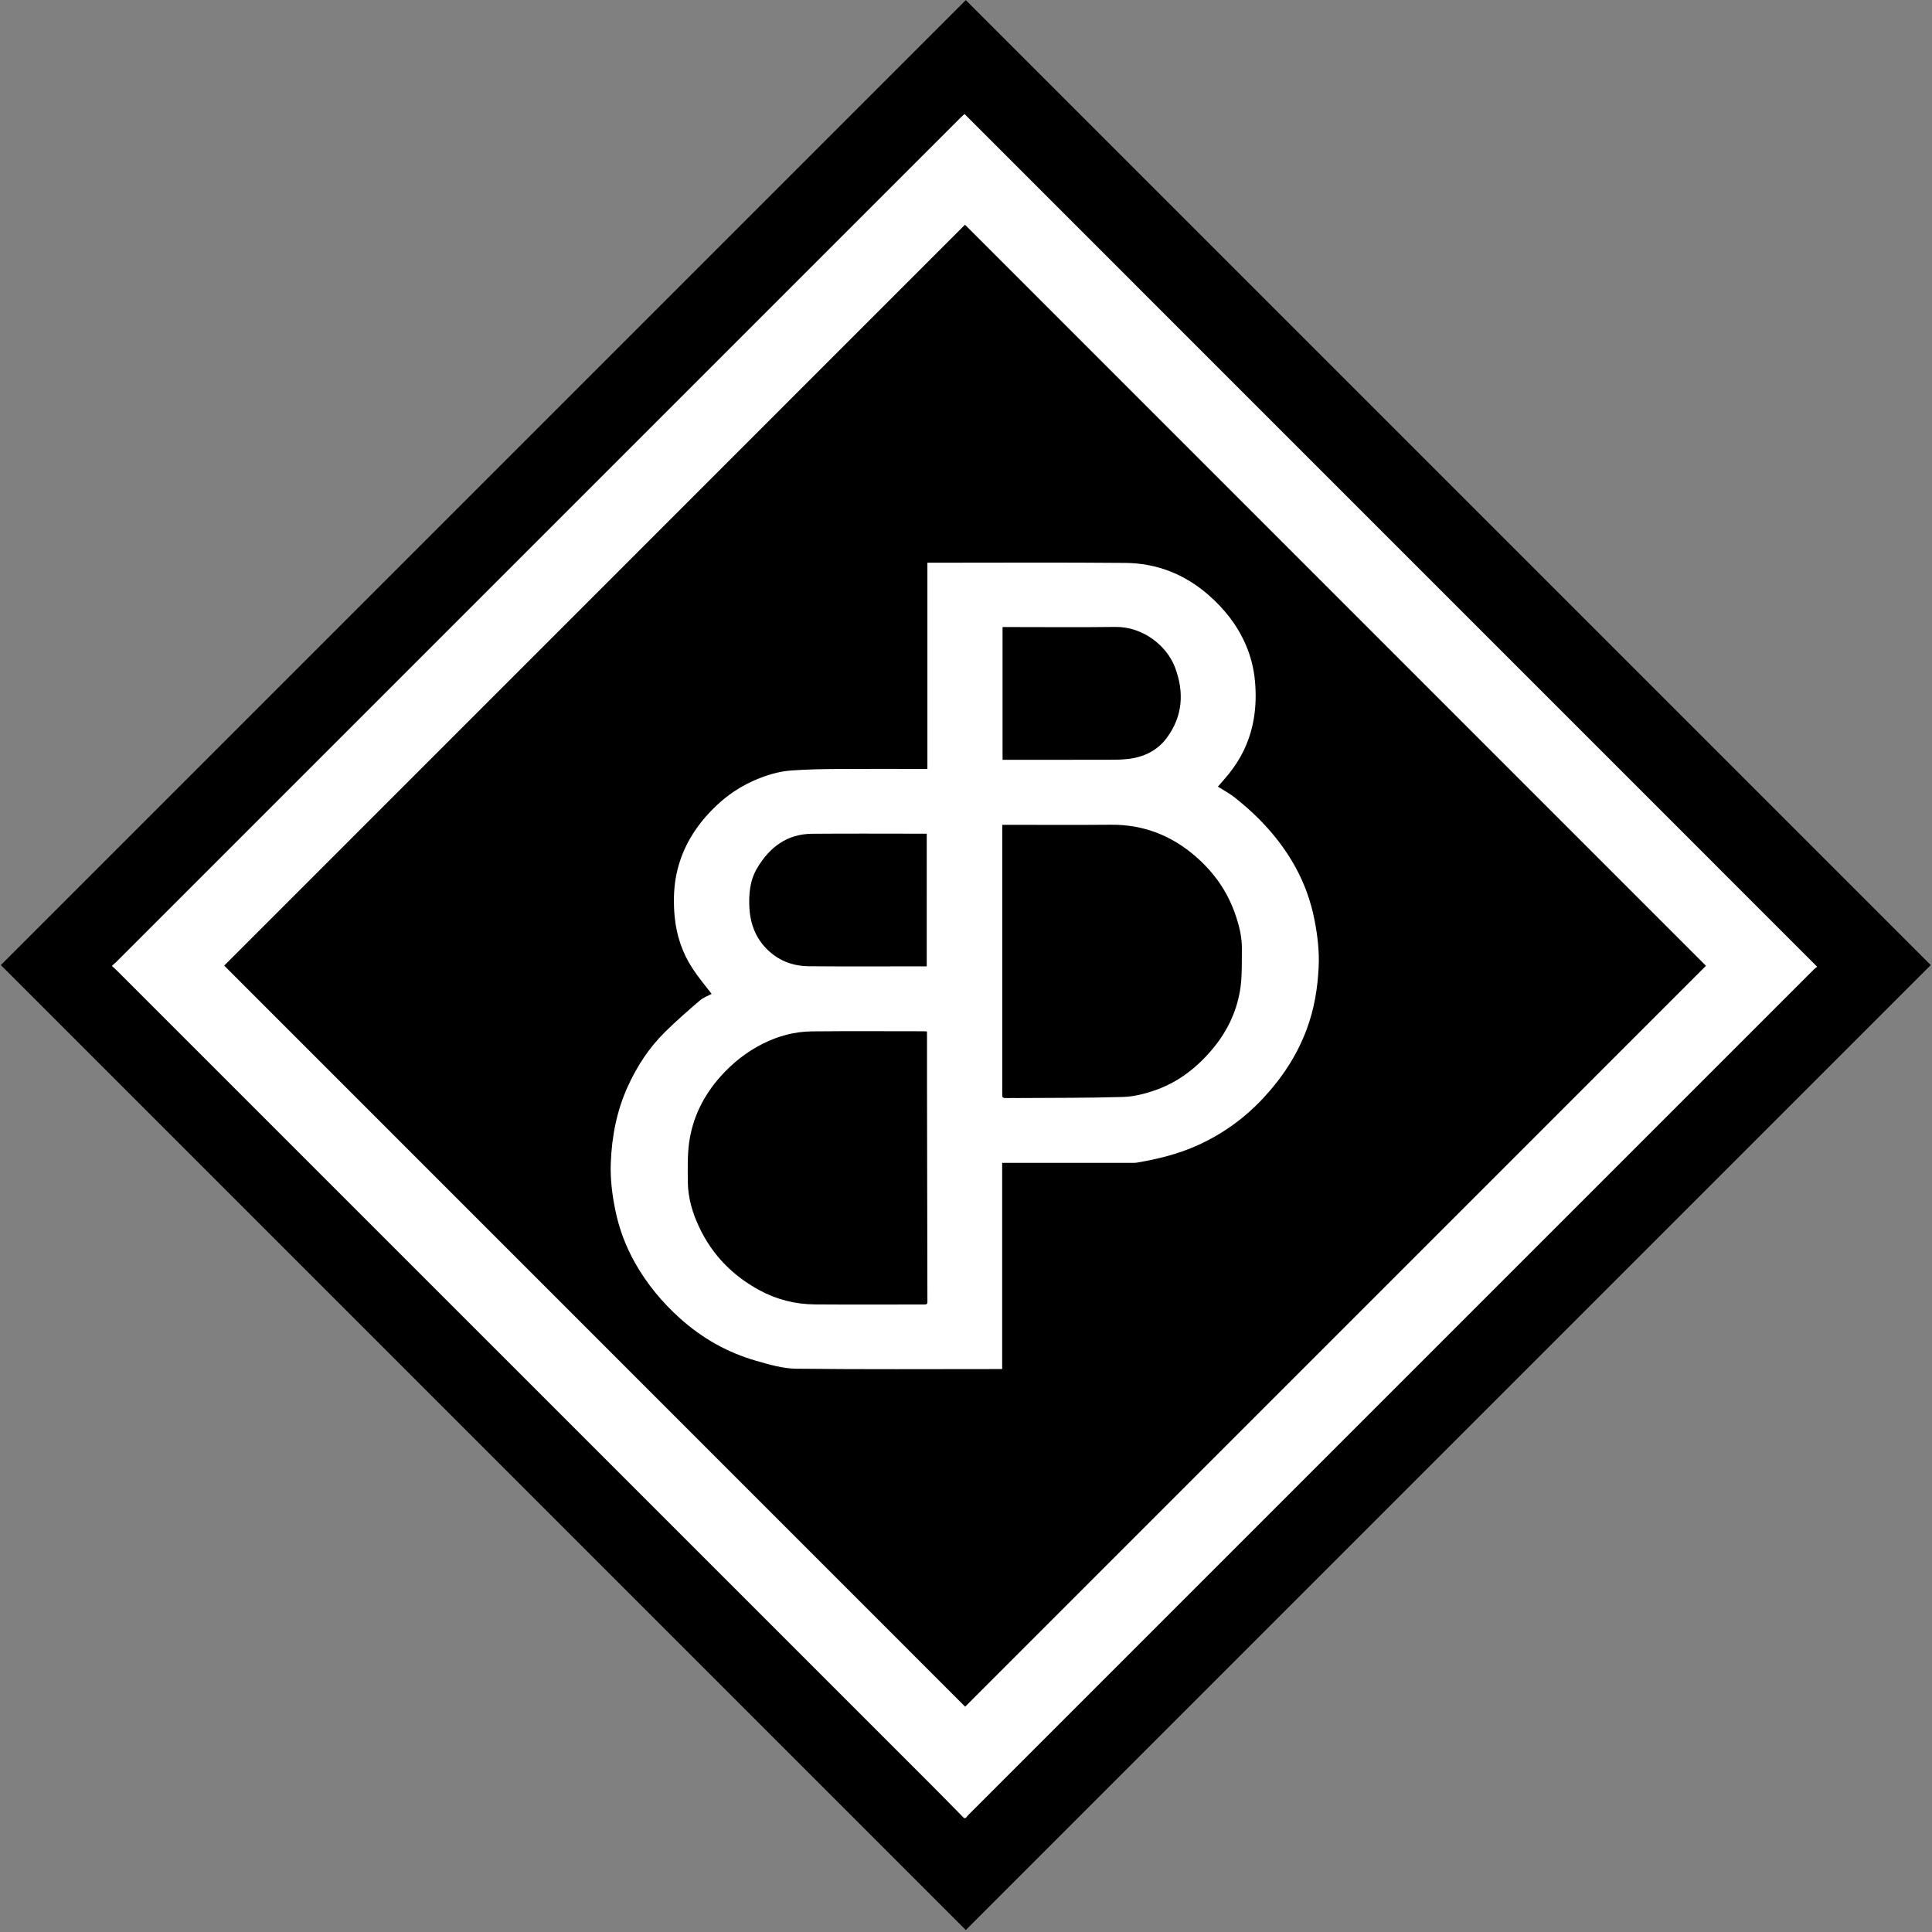 <?xml version="1.0" encoding="utf-8"?>
<!-- Generator: Adobe Illustrator 25.2.0, SVG Export Plug-In . SVG Version: 6.00 Build 0)  -->
<svg version="1.1" id="Ebene_1" xmlns="http://www.w3.org/2000/svg" xmlns:xlink="http://www.w3.org/1999/xlink" x="0px" y="0px"
	 viewBox="0 0 500 500" style="enable-background:new 0 0 500 500;" xml:space="preserve">
<rect x="0" y="0" width="500" height="500" fill="#808080" stroke="none"/>
<style type="text/css">
	.st0{fill:#FFFFFF;}
</style>
<rect x="73.39" y="73.15" transform="matrix(0.707 -0.707 0.707 0.707 -103.381 249.931)" width="353.22" height="353.22"/>
<g>
	<path class="st0" d="M249.47,470.5c-2.95-2.99-5.88-6-8.85-8.97c-70.18-70.18-140.37-140.36-210.56-210.54
		c-0.31-0.31-0.67-0.6-1.01-0.89c0-0.08,0-0.15,0-0.23c0.33-0.29,0.69-0.58,1.01-0.89C103,176.04,175.92,103.12,248.85,30.2
		c0.27-0.27,0.54-0.5,0.76-0.7c73.54,73.55,147.05,147.07,220.67,220.69c-0.22,0.18-0.59,0.45-0.91,0.76
		c-72.88,72.86-145.75,145.73-218.62,218.61c-0.29,0.29-0.55,0.63-0.82,0.94C249.77,470.5,249.62,470.5,249.47,470.5z M249.74,58.16
		C185.76,122.14,121.81,186.09,58.02,249.9c63.87,63.88,127.84,127.85,191.76,191.79c63.86-63.87,127.81-127.82,191.72-191.74
		C377.63,186.07,313.69,122.13,249.74,58.16z"/>
	<path class="st0" d="M184.17,257.22c-1.63-2.14-3.41-4.24-4.91-6.52c-2.7-4.12-4.22-8.67-4.67-13.6c-0.29-3.29-0.27-6.55,0.28-9.8
		c1.05-6.08,3.76-11.35,7.81-15.98c3.45-3.94,7.47-7.11,12.29-9.25c3.18-1.41,6.49-2.45,9.96-2.68c3.57-0.25,7.16-0.34,10.74-0.37
		c7.62-0.06,15.24-0.02,22.86-0.02c0.45,0,0.89,0,1.48,0c0-17.83,0-35.54,0-53.37c0.55,0,0.96,0,1.37,0c16.6,0,33.21-0.1,49.81,0.05
		c8.13,0.07,15.35,2.88,21.53,8.27c4.12,3.59,7.44,7.77,9.63,12.79c1.35,3.08,2.15,6.3,2.45,9.67c0.28,3.19,0.22,6.33-0.3,9.47
		c-0.87,5.33-3.05,10.1-6.42,14.32c-0.94,1.18-1.95,2.29-2.89,3.38c1.47,0.94,3.05,1.77,4.44,2.87
		c6.28,4.99,11.65,10.77,15.56,17.84c2.4,4.33,4.06,8.95,5.01,13.82c0.78,3.99,1.26,8.04,1.07,12.11
		c-0.26,5.57-1.16,11.02-3.14,16.28c-2.5,6.65-6.31,12.43-11.12,17.61c-4.84,5.2-10.44,9.27-16.91,12.22
		c-5.12,2.33-10.52,3.66-16.03,4.58c-0.37,0.06-0.76,0.03-1.14,0.03c-10.69,0-21.38,0-32.07,0c-0.46,0-0.9,0-1.5,0
		c0,17.8,0,35.51,0,53.37c-0.55,0-0.95,0-1.36,0c-17.32,0-34.65,0.11-51.97-0.09c-3.46-0.04-6.97-1.08-10.34-2.05
		c-7.39-2.11-13.95-5.82-19.69-10.97c-4.67-4.19-8.62-8.97-11.69-14.43c-2.38-4.24-4.08-8.76-5.06-13.56
		c-0.83-4.04-1.33-8.1-1.18-12.2c0.26-6.87,1.53-13.53,4.41-19.86c2.4-5.26,5.51-10.01,9.61-14.06c2.89-2.85,5.96-5.53,9.05-8.18
		C182.05,258.13,183.24,257.72,184.17,257.22z M239.9,266.95c-0.32-0.03-0.5-0.06-0.69-0.06c-9.7,0-19.41-0.07-29.11,0.03
		c-4.44,0.05-8.67,1.18-12.67,3.19c-4.23,2.12-7.84,4.98-10.99,8.52c-4.43,4.98-7.25,10.71-8.12,17.28
		c-0.43,3.26-0.33,6.61-0.31,9.92c0.03,4.12,1.19,8.05,2.93,11.74c3.33,7.09,8.55,12.47,15.42,16.24c4.53,2.49,9.41,3.74,14.56,3.77
		c9.06,0.07,18.12,0.02,27.18,0.02c2.15,0,1.92,0.22,1.91-1.86c-0.03-18.41-0.08-36.84-0.1-55.25c-0.01-4.06,0-8.11,0-12.17
		C239.9,267.89,239.9,267.47,239.9,266.95z M259.38,213.47c0,0.63,0,1.11,0,1.59c0,22.44,0,44.89,0,67.32c0,0.3,0.03,0.61,0,0.91
		c-0.07,0.72,0.28,0.92,0.95,0.89c1.06-0.04,2.12,0,3.19-0.01c9.05-0.07,18.1,0,27.14-0.28c2.83-0.09,5.73-0.83,8.41-1.78
		c5.97-2.1,10.83-5.93,14.83-10.75c3.88-4.67,6.4-10.08,7.18-16.13c0.4-3.16,0.27-6.38,0.32-9.58c0.05-3.04-0.67-5.97-1.64-8.83
		c-2.01-5.94-5.46-10.91-10.19-15.05c-6.35-5.56-13.65-8.41-22.12-8.33c-8.83,0.08-17.67,0.02-26.5,0.02
		C260.49,213.47,260.04,213.47,259.38,213.47z M239.84,215.76c-0.5,0-0.95,0-1.39,0c-9.43,0-18.87-0.06-28.3,0.02
		c-6.48,0.05-10.97,3.48-14.17,8.84c-1.93,3.23-2.25,6.84-2.02,10.5c0.31,5,2.34,9.15,6.43,12.15c2.63,1.92,5.7,2.76,8.89,2.79
		c9.78,0.09,19.55,0.03,29.33,0.03c0.4,0,0.81,0,1.23,0C239.84,238.6,239.84,227.25,239.84,215.76z M259.46,196.64
		c0.52,0,0.94,0,1.35,0c8.79,0,17.58,0.01,26.37-0.01c1.58,0,3.17-0.03,4.73-0.21c4.06-0.46,7.57-2.12,10.03-5.43
		c4.16-5.6,4.57-11.79,2.18-18.19c-2.14-5.75-8.39-10.65-15.49-10.55c-9.32,0.12-18.64,0.03-27.96,0.03c-0.37,0-0.75,0-1.21,0
		C259.46,173.73,259.46,185.11,259.46,196.64z"/>
</g>
</svg>
